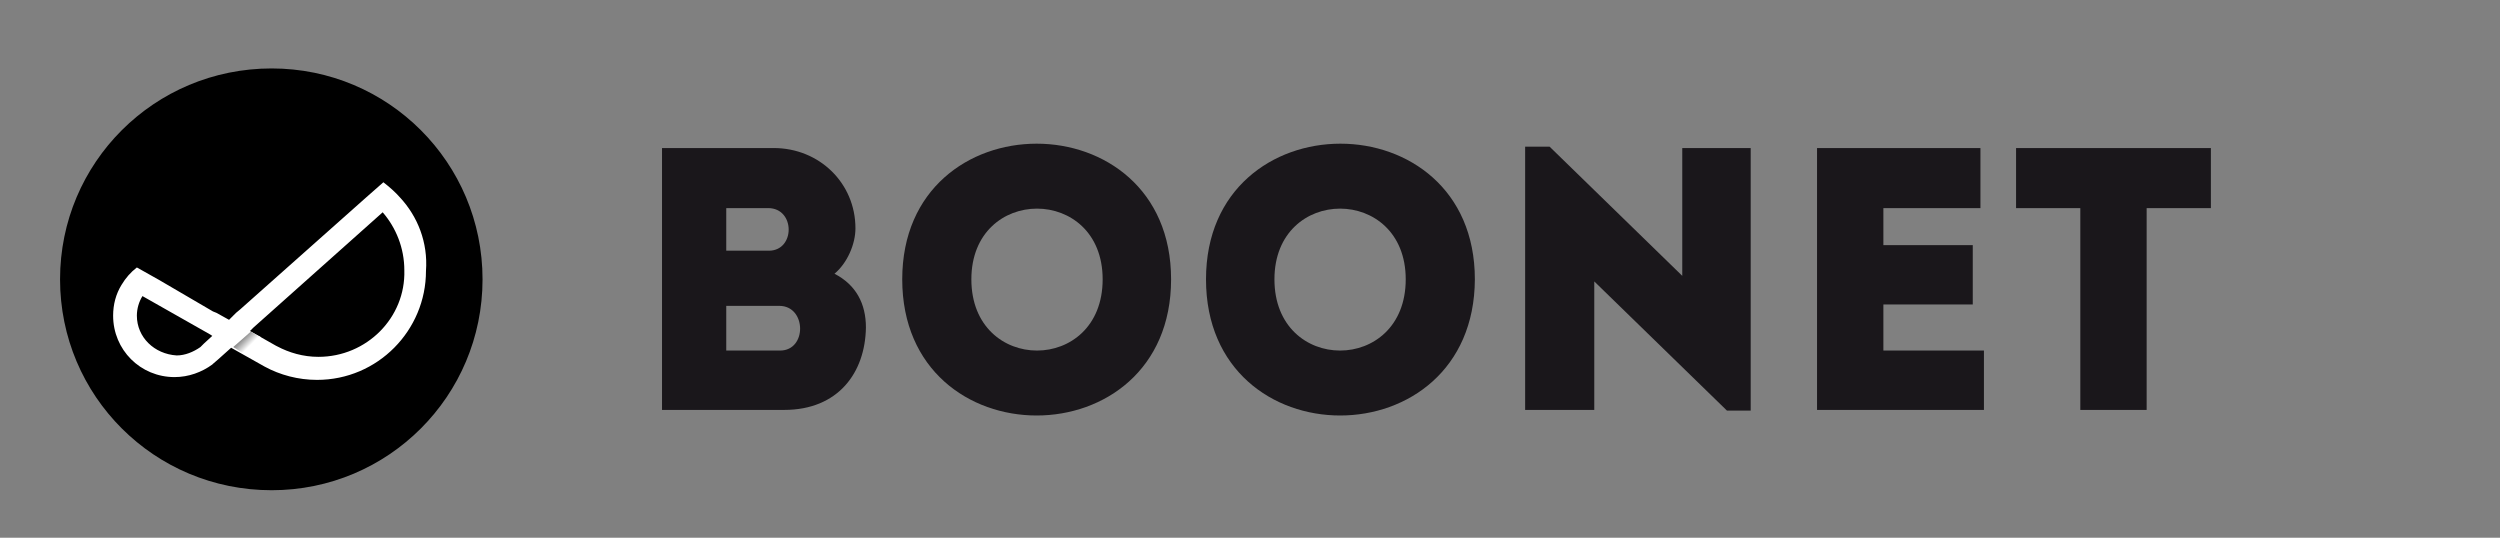 <?xml version="1.0" encoding="utf-8"?>
<!-- Generator: Adobe Illustrator 27.9.0, SVG Export Plug-In . SVG Version: 6.00 Build 0)  -->
<svg version="1.1" id="Calque_1" xmlns="http://www.w3.org/2000/svg" xmlns:xlink="http://www.w3.org/1999/xlink" x="0px" y="0px"
	 viewBox="0 0 358 77" style="enable-background:new 0 0 358 77;" xml:space="preserve">
<rect x="0" y="0" width="358" height="77" fill="#808080" stroke="none"/>
<style type="text/css">
	.st0{fill:#FFFFFF;}
	.st1{fill:url(#SVGID_1_);}
	.st2{fill:#1A171B;}
</style>
<g>
	<path d="M69.1,40c0,16.7-13.5,30.2-30.2,30.2C22.1,70.2,8.6,56.7,8.6,40S22.1,9.8,38.9,9.8C55.6,9.8,69.1,23.3,69.1,40z"/>
	<path class="st0" d="M57.3,28.3c-0.7-0.8-1.5-1.5-2.4-2.2l-2.5,2.2l-18,16l-0.6,0.5l-1,1l-1.8-1l-0.5-0.2l-7.7-4.5l-3.2-1.8
		c-0.9,0.7-1.6,1.5-2.2,2.5c-0.8,1.3-1.2,2.8-1.2,4.4c0,4.9,3.9,8.8,8.8,8.8c2,0,3.9-0.7,5.4-1.8l0,0l0.1-0.1l0.7-0.6l1.9-1.7
		l4.8,2.7l0,0c2.2,1.2,4.8,1.9,7.5,1.9c8.7,0,15.6-7.1,15.6-15.6C61.3,34.7,59.8,31,57.3,28.3z M19.6,45.2c0-1,0.3-2,0.8-2.8
		l9.7,5.5l0.3,0.2l-1.2,1.1c-0.2,0.2-0.3,0.3-0.5,0.5c-1,0.7-2.2,1.2-3.4,1.2C22.1,50.7,19.6,48.3,19.6,45.2z M45.6,51.1
		c-2.2,0-4.2-0.6-5.9-1.5l0,0l-0.2-0.1l-3.7-2.1l0.5-0.5l18.5-16.5c1.9,2.2,3.1,5.1,3.1,8.3C58.1,45.5,52.5,51.1,45.6,51.1z"/>
	
		<linearGradient id="SVGID_1_" gradientUnits="userSpaceOnUse" x1="35.845" y1="27.823" x2="33.481" y2="30.144" gradientTransform="matrix(1 0 0 -1 0 77.276)">
		<stop  offset="0" style="stop-color:#FFFFFF"/>
		<stop  offset="1" style="stop-color:#000000"/>
	</linearGradient>
	<polygon class="st1" points="33.4,49.7 35.9,47.5 37.4,48.3 35,50.7 	"/>
</g>
<g>
	<path class="st2" d="M119.5,39.2c3.1,1.6,4.5,4.3,4.5,7.7c-0.1,6.5-4,11.8-11.7,11.8H94.8V21.2h16c6.5,0,11.7,5,11.7,11.5
		C122.5,35,121.3,37.7,119.5,39.2z M104,29.8v6.1h6.1c3.8,0,3.8-6.1-0.1-6.1H104z M104,43.8v6.4h7.7c3.9,0,3.8-6.4-0.1-6.4H104z"/>
	<path class="st2" d="M129.2,40c0-25.9,38.5-25.9,38.5,0C167.7,66,129.2,66,129.2,40z M157.9,40c0-13.5-18.8-13.5-18.8,0
		C139.1,53.6,157.9,53.6,157.9,40z"/>
	<path class="st2" d="M172.7,40c0-25.9,38.5-25.9,38.5,0C211.1,66,172.7,66,172.7,40z M201.3,40c0-13.5-18.8-13.5-18.8,0
		C182.5,53.6,201.3,53.6,201.3,40z"/>
	<path class="st2" d="M228.3,40.3v18.4c-3.3,0-6.6,0-9.9,0V21h3.5l19,18.5V21.2c3.3,0,6.5,0,9.8,0v37.6h-3.4L228.3,40.3z"/>
	<path class="st2" d="M283.6,29.8c-5.6,0-8.4,0-13.9,0v5.3h12.8c0,2.8,0,5.7,0,8.5h-12.8c0,2.2,0,4.3,0,6.6c5.5,0,8.7,0,14.4,0
		c0,2.8,0,5.7,0,8.5c-8.8,0-15.2,0-23.9,0c0-12.5,0-25.1,0-37.5c8.7,0,14.6,0,23.4,0C283.6,24,283.6,26.9,283.6,29.8z"/>
	<path class="st2" d="M288.7,29.8c0-2.9,0-5.7,0-8.6h27.9c0,2.8,0,5.7,0,8.6h-9.2v28.9c-3.2,0-6.3,0-9.5,0V29.8H288.7z"/>
</g>
</svg>
